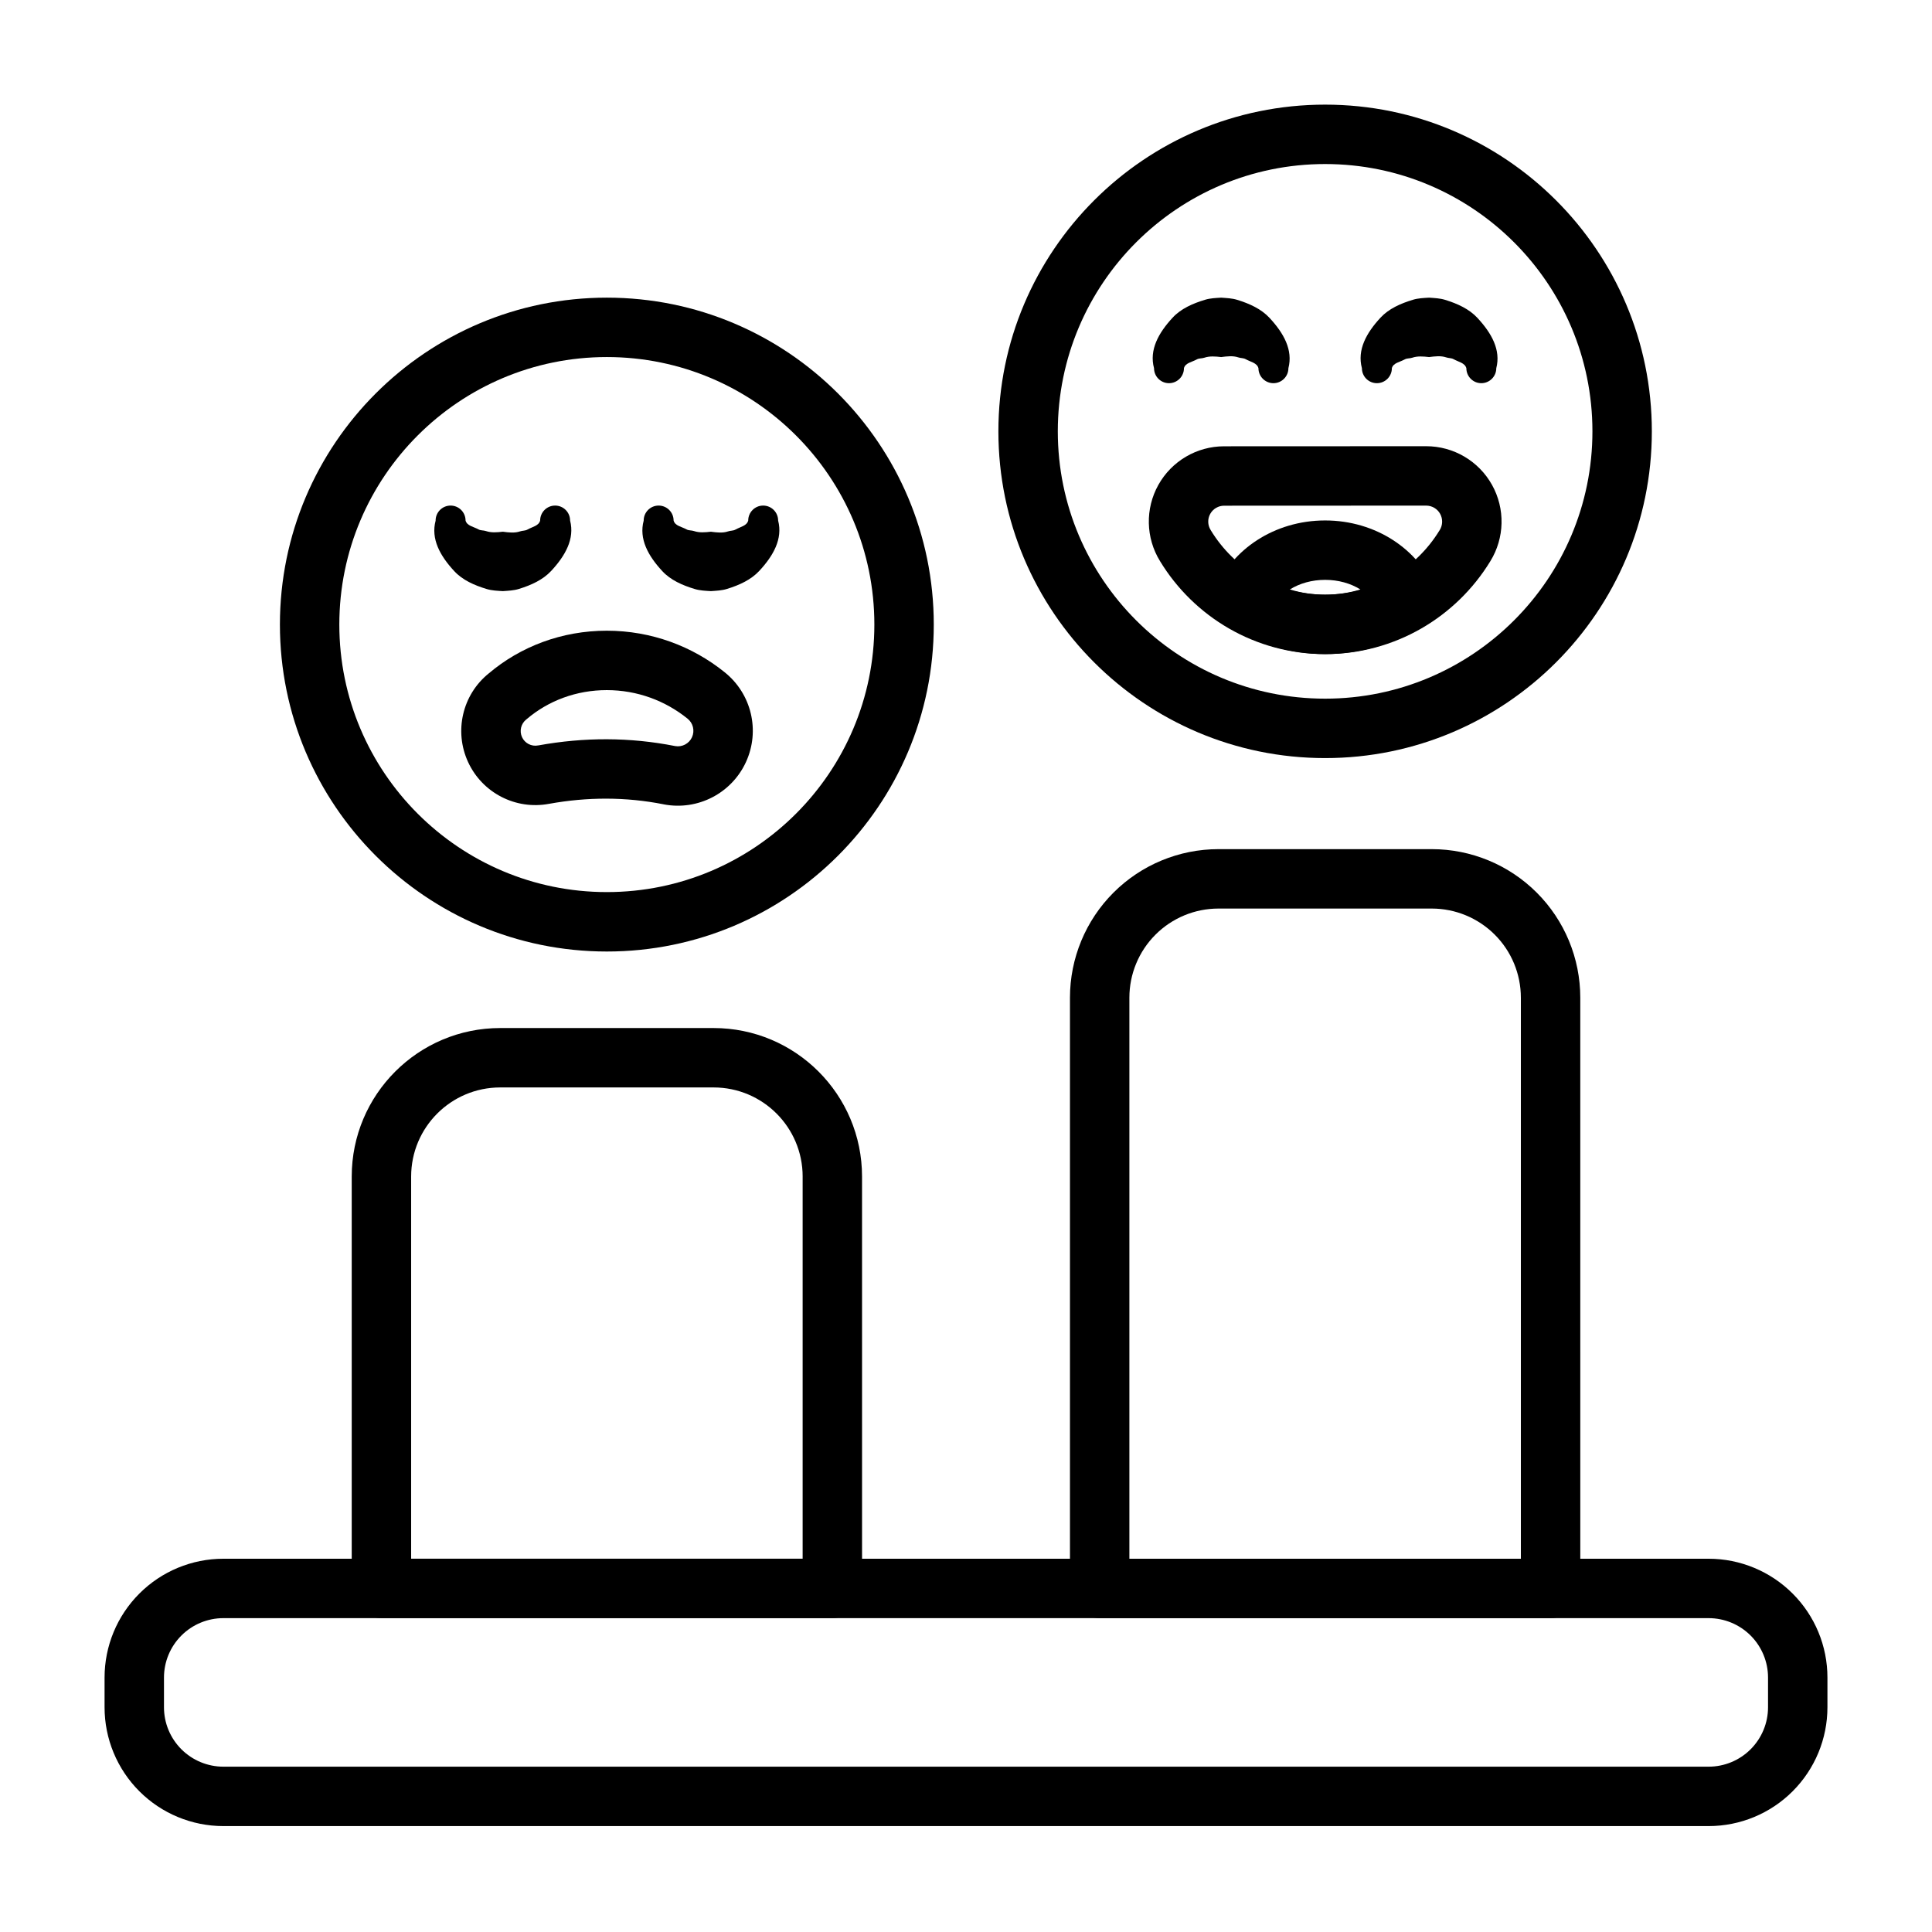 <?xml version="1.0" encoding="UTF-8"?>
<!-- Uploaded to: ICON Repo, www.iconrepo.com, Generator: ICON Repo Mixer Tools -->
<svg fill="#000000" width="800px" height="800px" version="1.1" viewBox="144 144 512 512" xmlns="http://www.w3.org/2000/svg">
 <g fill-rule="evenodd">
  <path d="m495.17 171.73c-47.793 0-86.586 38.793-86.586 86.586 0 47.781 38.793 86.586 86.586 86.586 47.781 0 86.586-38.801 86.586-86.586 0-47.793-38.801-86.586-86.586-86.586zm0 15.742c39.102 0 70.84 31.738 70.84 70.84 0 39.102-31.738 70.84-70.84 70.84s-70.84-31.738-70.84-70.84c0-39.102 31.738-70.84 70.84-70.84z"/>
  <path d="m521.94 262.25c-15.352 0-38.195 0-53.547 0.023-7.227 0-13.895 3.922-17.422 10.242-3.512 6.305-3.344 14.02 0.434 20.168 8.973 14.785 25.223 24.664 43.77 24.664 18.531 0 34.77-9.863 43.777-24.617 3.801-6.164 3.977-13.902 0.449-20.23-3.527-6.328-10.211-10.258-17.461-10.25zm0 15.742c1.543 0 2.961 0.828 3.707 2.172 0.746 1.348 0.707 2.992-0.094 4.297-0.008 0.016-0.023 0.031-0.031 0.039-6.234 10.242-17.5 17.098-30.348 17.098s-24.105-6.856-30.316-17.098c-0.008-0.016-0.023-0.039-0.031-0.055-0.805-1.301-0.844-2.938-0.102-4.266 0.746-1.34 2.156-2.164 3.684-2.164h0.008c15.352-0.023 38.18-0.023 53.523-0.023z"/>
  <path d="m457.75 241.58c0.395-1.426 2.07-1.59 3.434-2.34 0.59-0.332 1.309-0.211 1.977-0.441 1.379-0.473 2.914-0.355 4.465-0.172 1.566-0.203 3.117-0.395 4.512 0.078 0.676 0.234 1.395 0.148 1.977 0.48 1.355 0.754 3.008 0.977 3.387 2.394 0 2.188 1.777 3.969 3.969 3.969 2.188 0 3.969-1.777 3.969-3.969 1.258-4.856-1.266-9.312-4.992-13.328-2.18-2.356-5.258-3.769-8.559-4.785-1.363-0.426-2.809-0.48-4.258-0.582-1.449 0.086-2.898 0.141-4.258 0.551-3.312 0.992-6.43 2.387-8.605 4.738-3.746 4.039-6.25 8.535-4.938 13.406 0 2.188 1.777 3.969 3.961 3.969 2.188 0 3.969-1.777 3.969-3.969z"/>
  <path d="m512.85 241.58c0.395-1.426 2.07-1.59 3.434-2.34 0.59-0.332 1.301-0.211 1.977-0.441 1.371-0.473 2.906-0.355 4.465-0.172 1.566-0.203 3.117-0.395 4.512 0.078 0.676 0.234 1.387 0.148 1.977 0.48 1.348 0.754 3 0.977 3.387 2.394 0 2.188 1.77 3.969 3.961 3.969 2.188 0 3.969-1.777 3.969-3.969 1.258-4.856-1.266-9.312-4.992-13.328-2.18-2.356-5.25-3.769-8.559-4.785-1.355-0.426-2.809-0.48-4.25-0.582-1.449 0.086-2.906 0.141-4.266 0.551-3.312 0.992-6.422 2.387-8.605 4.738-3.746 4.039-6.25 8.535-4.938 13.406 0 2.188 1.777 3.969 3.969 3.969 2.188 0 3.969-1.777 3.969-3.969z"/>
  <path d="m466.18 300.14c-1.402 3.488-0.133 7.484 3.023 9.531 7.484 4.848 16.398 7.668 25.969 7.668 9.566 0 18.477-2.809 25.961-7.652 3.156-2.047 4.434-6.047 3.031-9.539-4.172-10.406-15.469-18.223-28.992-18.223s-24.82 7.816-28.992 18.215zm19.648 0.07c2.598-1.621 5.856-2.543 9.344-2.543s6.754 0.922 9.352 2.551c-2.961 0.898-6.102 1.379-9.352 1.379s-6.391-0.48-9.344-1.387z"/>
  <path d="m304.82 222.88c-47.816 0-86.641 38.824-86.641 86.641 0 47.824 38.824 86.641 86.641 86.641 47.824 0 86.641-38.816 86.641-86.641 0-47.816-38.816-86.641-86.641-86.641zm0 15.742c39.133 0 70.895 31.762 70.895 70.895s-31.762 70.895-70.895 70.895c-39.125 0-70.895-31.762-70.895-70.895s31.773-70.895 70.895-70.895z"/>
  <path d="m289.51 357.02c10.133-1.828 20.262-1.867 30.363 0.133 0.016 0.008 0.039 0.008 0.055 0.016 8.973 1.707 17.957-2.93 21.766-11.234s1.457-18.129-5.691-23.812c-8.508-6.856-19.383-10.98-31.195-10.98-11.926 0-22.867 4.188-31.316 11.344-6.949 5.621-9.211 15.289-5.449 23.457 3.769 8.18 12.617 12.746 21.469 11.074zm-2.809-15.492c-0.023 0.008-0.055 0.016-0.086 0.016-1.762 0.348-3.527-0.566-4.273-2.188-0.746-1.629-0.293-3.559 1.109-4.676 0.062-0.047 0.125-0.102 0.18-0.148 5.707-4.848 13.113-7.644 21.176-7.644 8.078 0 15.508 2.816 21.355 7.527 0.016 0.016 0.031 0.023 0.039 0.031 1.48 1.18 1.969 3.211 1.18 4.938-0.781 1.699-2.613 2.66-4.457 2.332-12.074-2.387-24.152-2.363-36.227-0.18z"/>
  <path d="m259.45 281.95c-1.316 4.879 1.188 9.375 4.945 13.414 2.18 2.356 5.289 3.746 8.605 4.738 1.371 0.41 2.816 0.465 4.266 0.551 1.449-0.102 2.898-0.156 4.258-0.582 3.305-1.016 6.375-2.434 8.559-4.785 3.723-4.016 6.258-8.477 5-13.336 0-2.188-1.777-3.969-3.969-3.969-2.188 0-3.969 1.777-3.969 3.969-0.379 1.418-2.031 1.637-3.387 2.402-0.59 0.332-1.301 0.242-1.977 0.48-1.395 0.473-2.945 0.285-4.519 0.078-1.551 0.18-3.094 0.301-4.465-0.172-0.676-0.234-1.395-0.109-1.984-0.441-1.363-0.754-3.039-0.922-3.434-2.348 0-2.188-1.777-3.969-3.969-3.969-2.188 0-3.969 1.777-3.969 3.969z"/>
  <path d="m314.59 281.95c-1.316 4.879 1.188 9.375 4.938 13.414 2.18 2.356 5.297 3.746 8.613 4.738 1.363 0.41 2.809 0.465 4.258 0.551 1.449-0.102 2.898-0.156 4.258-0.582 3.305-1.016 6.383-2.434 8.566-4.785 3.723-4.016 6.25-8.477 4.992-13.336 0-2.188-1.777-3.969-3.969-3.969-2.188 0-3.961 1.777-3.961 3.969-0.387 1.418-2.039 1.637-3.394 2.402-0.582 0.332-1.301 0.242-1.977 0.48-1.395 0.473-2.945 0.285-4.519 0.078-1.551 0.18-3.086 0.301-4.465-0.172-0.676-0.234-1.387-0.109-1.977-0.441-1.371-0.754-3.047-0.922-3.441-2.348 0-2.188-1.777-3.969-3.969-3.969-2.188 0-3.961 1.777-3.961 3.969z"/>
  <path d="m628.29 588.57c0-8.352-3.312-16.359-9.227-22.262-5.902-5.902-13.91-9.227-22.262-9.227h-393.6c-8.352 0-16.359 3.32-22.262 9.227-5.91 5.902-9.227 13.91-9.227 22.262v7.871c0 8.352 3.312 16.359 9.227 22.27 5.902 5.902 13.91 9.219 22.262 9.219h393.6c8.352 0 16.359-3.312 22.262-9.219 5.91-5.91 9.227-13.918 9.227-22.27zm-15.742 0v7.871c0 4.18-1.66 8.18-4.613 11.133-2.953 2.953-6.957 4.613-11.133 4.613h-393.6c-4.172 0-8.18-1.66-11.133-4.613-2.953-2.953-4.613-6.949-4.613-11.133v-7.871c0-4.172 1.66-8.18 4.613-11.133s6.957-4.613 11.133-4.613h393.6c4.172 0 8.18 1.66 11.133 4.613s4.613 6.957 4.613 11.133z"/>
  <path d="m372.45 455.8c0-21.734-17.625-39.359-39.359-39.359h-56.52c-21.734 0-39.359 17.625-39.359 39.359v109.14c0 4.344 3.527 7.871 7.871 7.871h119.5c4.344 0 7.871-3.527 7.871-7.871zm-15.742 0v101.27h-103.75v-101.27c0-13.043 10.57-23.617 23.617-23.617h56.52c13.043 0 23.617 10.57 23.617 23.617z"/>
  <path d="m562.79 408.39c0-10.438-4.148-20.453-11.531-27.828-7.375-7.383-17.391-11.531-27.828-11.531h-56.52c-10.438 0-20.453 4.148-27.836 11.531-7.375 7.375-11.523 17.391-11.523 27.828v156.56c0 4.344 3.527 7.871 7.871 7.871h119.5c4.344 0 7.871-3.527 7.871-7.871zm-15.742 0v148.69h-103.75v-148.69c0-6.258 2.488-12.273 6.918-16.695 4.426-4.434 10.43-6.918 16.695-6.918h56.52c6.258 0 12.266 2.488 16.695 6.918 4.434 4.426 6.918 10.438 6.918 16.695z"/>
 </g>
</svg>